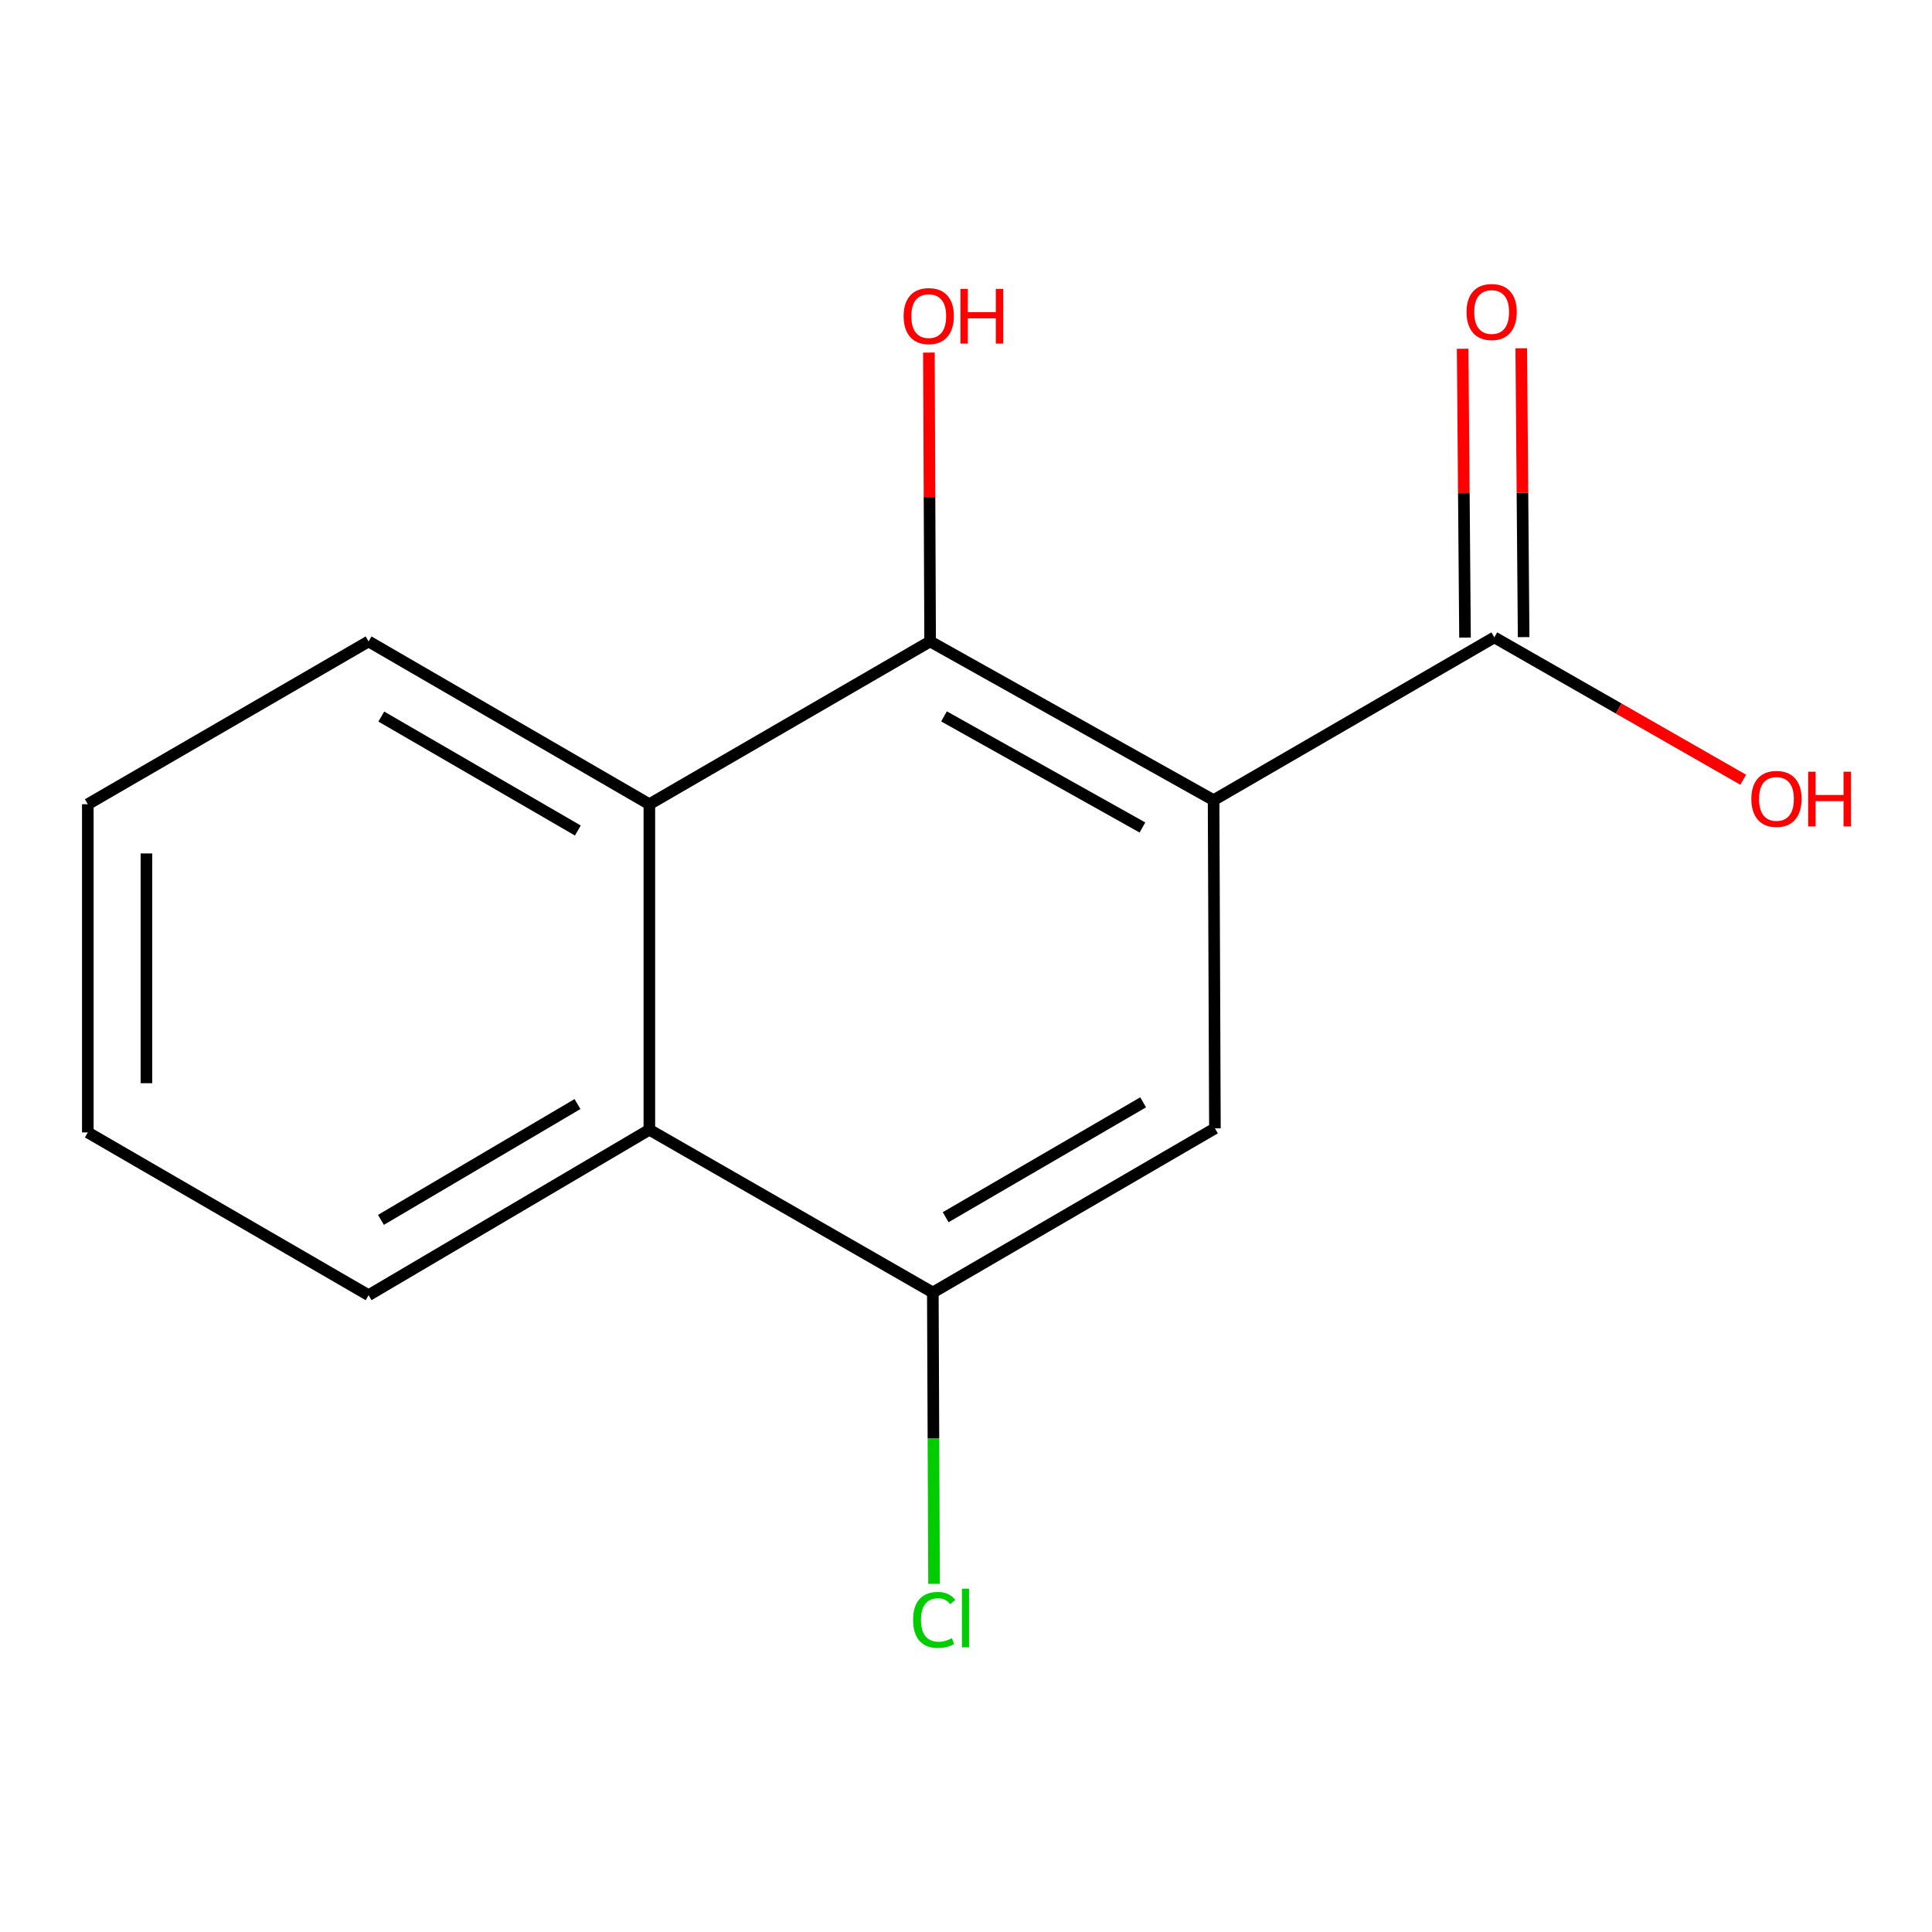 <?xml version='1.0' encoding='iso-8859-1'?>
<svg version='1.1' baseProfile='full'
              xmlns='http://www.w3.org/2000/svg'
                      xmlns:rdkit='http://www.rdkit.org/xml'
                      xmlns:xlink='http://www.w3.org/1999/xlink'
                  xml:space='preserve'
width='1000px' height='1000px' viewBox='0 0 1000 1000'>
<!-- END OF HEADER -->
<rect style='opacity:1.0;fill:#FFFFFF;stroke:none' width='1000' height='1000' x='0' y='0'> </rect>
<path class='bond-0' d='M 628.152,414.159 L 481.429,332.007' style='fill:none;fill-rule:evenodd;stroke:#000000;stroke-width:6px;stroke-linecap:butt;stroke-linejoin:miter;stroke-opacity:1' />
<path class='bond-0' d='M 591.322,428.308 L 488.615,370.802' style='fill:none;fill-rule:evenodd;stroke:#000000;stroke-width:6px;stroke-linecap:butt;stroke-linejoin:miter;stroke-opacity:1' />
<path class='bond-1' d='M 628.152,414.159 L 628.843,584.041' style='fill:none;fill-rule:evenodd;stroke:#000000;stroke-width:6px;stroke-linecap:butt;stroke-linejoin:miter;stroke-opacity:1' />
<path class='bond-3' d='M 628.152,414.159 L 773.46,329.9' style='fill:none;fill-rule:evenodd;stroke:#000000;stroke-width:6px;stroke-linecap:butt;stroke-linejoin:miter;stroke-opacity:1' />
<path class='bond-2' d='M 481.429,332.007 L 336.104,416.266' style='fill:none;fill-rule:evenodd;stroke:#000000;stroke-width:6px;stroke-linecap:butt;stroke-linejoin:miter;stroke-opacity:1' />
<path class='bond-7' d='M 481.429,332.007 L 481.115,257.251' style='fill:none;fill-rule:evenodd;stroke:#000000;stroke-width:6px;stroke-linecap:butt;stroke-linejoin:miter;stroke-opacity:1' />
<path class='bond-7' d='M 481.115,257.251 L 480.8,182.495' style='fill:none;fill-rule:evenodd;stroke:#FF0000;stroke-width:6px;stroke-linecap:butt;stroke-linejoin:miter;stroke-opacity:1' />
<path class='bond-4' d='M 628.843,584.041 L 482.828,668.991' style='fill:none;fill-rule:evenodd;stroke:#000000;stroke-width:6px;stroke-linecap:butt;stroke-linejoin:miter;stroke-opacity:1' />
<path class='bond-4' d='M 591.684,570.56 L 489.473,630.025' style='fill:none;fill-rule:evenodd;stroke:#000000;stroke-width:6px;stroke-linecap:butt;stroke-linejoin:miter;stroke-opacity:1' />
<path class='bond-10' d='M 336.104,416.266 L 190.779,332.007' style='fill:none;fill-rule:evenodd;stroke:#000000;stroke-width:6px;stroke-linecap:butt;stroke-linejoin:miter;stroke-opacity:1' />
<path class='bond-10' d='M 299.088,429.873 L 197.36,370.892' style='fill:none;fill-rule:evenodd;stroke:#000000;stroke-width:6px;stroke-linecap:butt;stroke-linejoin:miter;stroke-opacity:1' />
<path class='bond-14' d='M 336.104,416.266 L 336.104,584.749' style='fill:none;fill-rule:evenodd;stroke:#000000;stroke-width:6px;stroke-linecap:butt;stroke-linejoin:miter;stroke-opacity:1' />
<path class='bond-6' d='M 788.629,329.776 L 788.016,255.02' style='fill:none;fill-rule:evenodd;stroke:#000000;stroke-width:6px;stroke-linecap:butt;stroke-linejoin:miter;stroke-opacity:1' />
<path class='bond-6' d='M 788.016,255.02 L 787.403,180.264' style='fill:none;fill-rule:evenodd;stroke:#FF0000;stroke-width:6px;stroke-linecap:butt;stroke-linejoin:miter;stroke-opacity:1' />
<path class='bond-6' d='M 758.291,330.024 L 757.678,255.269' style='fill:none;fill-rule:evenodd;stroke:#000000;stroke-width:6px;stroke-linecap:butt;stroke-linejoin:miter;stroke-opacity:1' />
<path class='bond-6' d='M 757.678,255.269 L 757.065,180.513' style='fill:none;fill-rule:evenodd;stroke:#FF0000;stroke-width:6px;stroke-linecap:butt;stroke-linejoin:miter;stroke-opacity:1' />
<path class='bond-9' d='M 773.46,329.9 L 837.874,366.746' style='fill:none;fill-rule:evenodd;stroke:#000000;stroke-width:6px;stroke-linecap:butt;stroke-linejoin:miter;stroke-opacity:1' />
<path class='bond-9' d='M 837.874,366.746 L 902.287,403.592' style='fill:none;fill-rule:evenodd;stroke:#FF0000;stroke-width:6px;stroke-linecap:butt;stroke-linejoin:miter;stroke-opacity:1' />
<path class='bond-5' d='M 482.828,668.991 L 336.104,584.749' style='fill:none;fill-rule:evenodd;stroke:#000000;stroke-width:6px;stroke-linecap:butt;stroke-linejoin:miter;stroke-opacity:1' />
<path class='bond-8' d='M 482.828,668.991 L 483.144,744.397' style='fill:none;fill-rule:evenodd;stroke:#000000;stroke-width:6px;stroke-linecap:butt;stroke-linejoin:miter;stroke-opacity:1' />
<path class='bond-8' d='M 483.144,744.397 L 483.461,819.802' style='fill:none;fill-rule:evenodd;stroke:#00CC00;stroke-width:6px;stroke-linecap:butt;stroke-linejoin:miter;stroke-opacity:1' />
<path class='bond-11' d='M 336.104,584.749 L 190.779,670.39' style='fill:none;fill-rule:evenodd;stroke:#000000;stroke-width:6px;stroke-linecap:butt;stroke-linejoin:miter;stroke-opacity:1' />
<path class='bond-11' d='M 298.902,571.457 L 197.175,631.406' style='fill:none;fill-rule:evenodd;stroke:#000000;stroke-width:6px;stroke-linecap:butt;stroke-linejoin:miter;stroke-opacity:1' />
<path class='bond-12' d='M 190.779,332.007 L 45.455,416.266' style='fill:none;fill-rule:evenodd;stroke:#000000;stroke-width:6px;stroke-linecap:butt;stroke-linejoin:miter;stroke-opacity:1' />
<path class='bond-13' d='M 190.779,670.39 L 45.455,586.148' style='fill:none;fill-rule:evenodd;stroke:#000000;stroke-width:6px;stroke-linecap:butt;stroke-linejoin:miter;stroke-opacity:1' />
<path class='bond-15' d='M 45.455,416.266 L 45.455,586.148' style='fill:none;fill-rule:evenodd;stroke:#000000;stroke-width:6px;stroke-linecap:butt;stroke-linejoin:miter;stroke-opacity:1' />
<path class='bond-15' d='M 75.794,441.748 L 75.794,560.666' style='fill:none;fill-rule:evenodd;stroke:#000000;stroke-width:6px;stroke-linecap:butt;stroke-linejoin:miter;stroke-opacity:1' />
<path  class='atom-7' d='M 759.078 161.496
Q 759.078 154.696, 762.438 150.896
Q 765.798 147.096, 772.078 147.096
Q 778.358 147.096, 781.718 150.896
Q 785.078 154.696, 785.078 161.496
Q 785.078 168.376, 781.678 172.296
Q 778.278 176.176, 772.078 176.176
Q 765.838 176.176, 762.438 172.296
Q 759.078 168.416, 759.078 161.496
M 772.078 172.976
Q 776.398 172.976, 778.718 170.096
Q 781.078 167.176, 781.078 161.496
Q 781.078 155.936, 778.718 153.136
Q 776.398 150.296, 772.078 150.296
Q 767.758 150.296, 765.398 153.096
Q 763.078 155.896, 763.078 161.496
Q 763.078 167.216, 765.398 170.096
Q 767.758 172.976, 772.078 172.976
' fill='#FF0000'/>
<path  class='atom-8' d='M 467.721 163.603
Q 467.721 156.803, 471.081 153.003
Q 474.441 149.203, 480.721 149.203
Q 487.001 149.203, 490.361 153.003
Q 493.721 156.803, 493.721 163.603
Q 493.721 170.483, 490.321 174.403
Q 486.921 178.283, 480.721 178.283
Q 474.481 178.283, 471.081 174.403
Q 467.721 170.523, 467.721 163.603
M 480.721 175.083
Q 485.041 175.083, 487.361 172.203
Q 489.721 169.283, 489.721 163.603
Q 489.721 158.043, 487.361 155.243
Q 485.041 152.403, 480.721 152.403
Q 476.401 152.403, 474.041 155.203
Q 471.721 158.003, 471.721 163.603
Q 471.721 169.323, 474.041 172.203
Q 476.401 175.083, 480.721 175.083
' fill='#FF0000'/>
<path  class='atom-8' d='M 497.121 149.523
L 500.961 149.523
L 500.961 161.563
L 515.441 161.563
L 515.441 149.523
L 519.281 149.523
L 519.281 177.843
L 515.441 177.843
L 515.441 164.763
L 500.961 164.763
L 500.961 177.843
L 497.121 177.843
L 497.121 149.523
' fill='#FF0000'/>
<path  class='atom-9' d='M 472.616 838.455
Q 472.616 831.415, 475.896 827.735
Q 479.216 824.015, 485.496 824.015
Q 491.336 824.015, 494.456 828.135
L 491.816 830.295
Q 489.536 827.295, 485.496 827.295
Q 481.216 827.295, 478.936 830.175
Q 476.696 833.015, 476.696 838.455
Q 476.696 844.055, 479.016 846.935
Q 481.376 849.815, 485.936 849.815
Q 489.056 849.815, 492.696 847.935
L 493.816 850.935
Q 492.336 851.895, 490.096 852.455
Q 487.856 853.015, 485.376 853.015
Q 479.216 853.015, 475.896 849.255
Q 472.616 845.495, 472.616 838.455
' fill='#00CC00'/>
<path  class='atom-9' d='M 497.896 822.295
L 501.576 822.295
L 501.576 852.655
L 497.896 852.655
L 497.896 822.295
' fill='#00CC00'/>
<path  class='atom-10' d='M 906.493 413.514
Q 906.493 406.714, 909.853 402.914
Q 913.213 399.114, 919.493 399.114
Q 925.773 399.114, 929.133 402.914
Q 932.493 406.714, 932.493 413.514
Q 932.493 420.394, 929.093 424.314
Q 925.693 428.194, 919.493 428.194
Q 913.253 428.194, 909.853 424.314
Q 906.493 420.434, 906.493 413.514
M 919.493 424.994
Q 923.813 424.994, 926.133 422.114
Q 928.493 419.194, 928.493 413.514
Q 928.493 407.954, 926.133 405.154
Q 923.813 402.314, 919.493 402.314
Q 915.173 402.314, 912.813 405.114
Q 910.493 407.914, 910.493 413.514
Q 910.493 419.234, 912.813 422.114
Q 915.173 424.994, 919.493 424.994
' fill='#FF0000'/>
<path  class='atom-10' d='M 935.893 399.434
L 939.733 399.434
L 939.733 411.474
L 954.213 411.474
L 954.213 399.434
L 958.053 399.434
L 958.053 427.754
L 954.213 427.754
L 954.213 414.674
L 939.733 414.674
L 939.733 427.754
L 935.893 427.754
L 935.893 399.434
' fill='#FF0000'/>
</svg>
